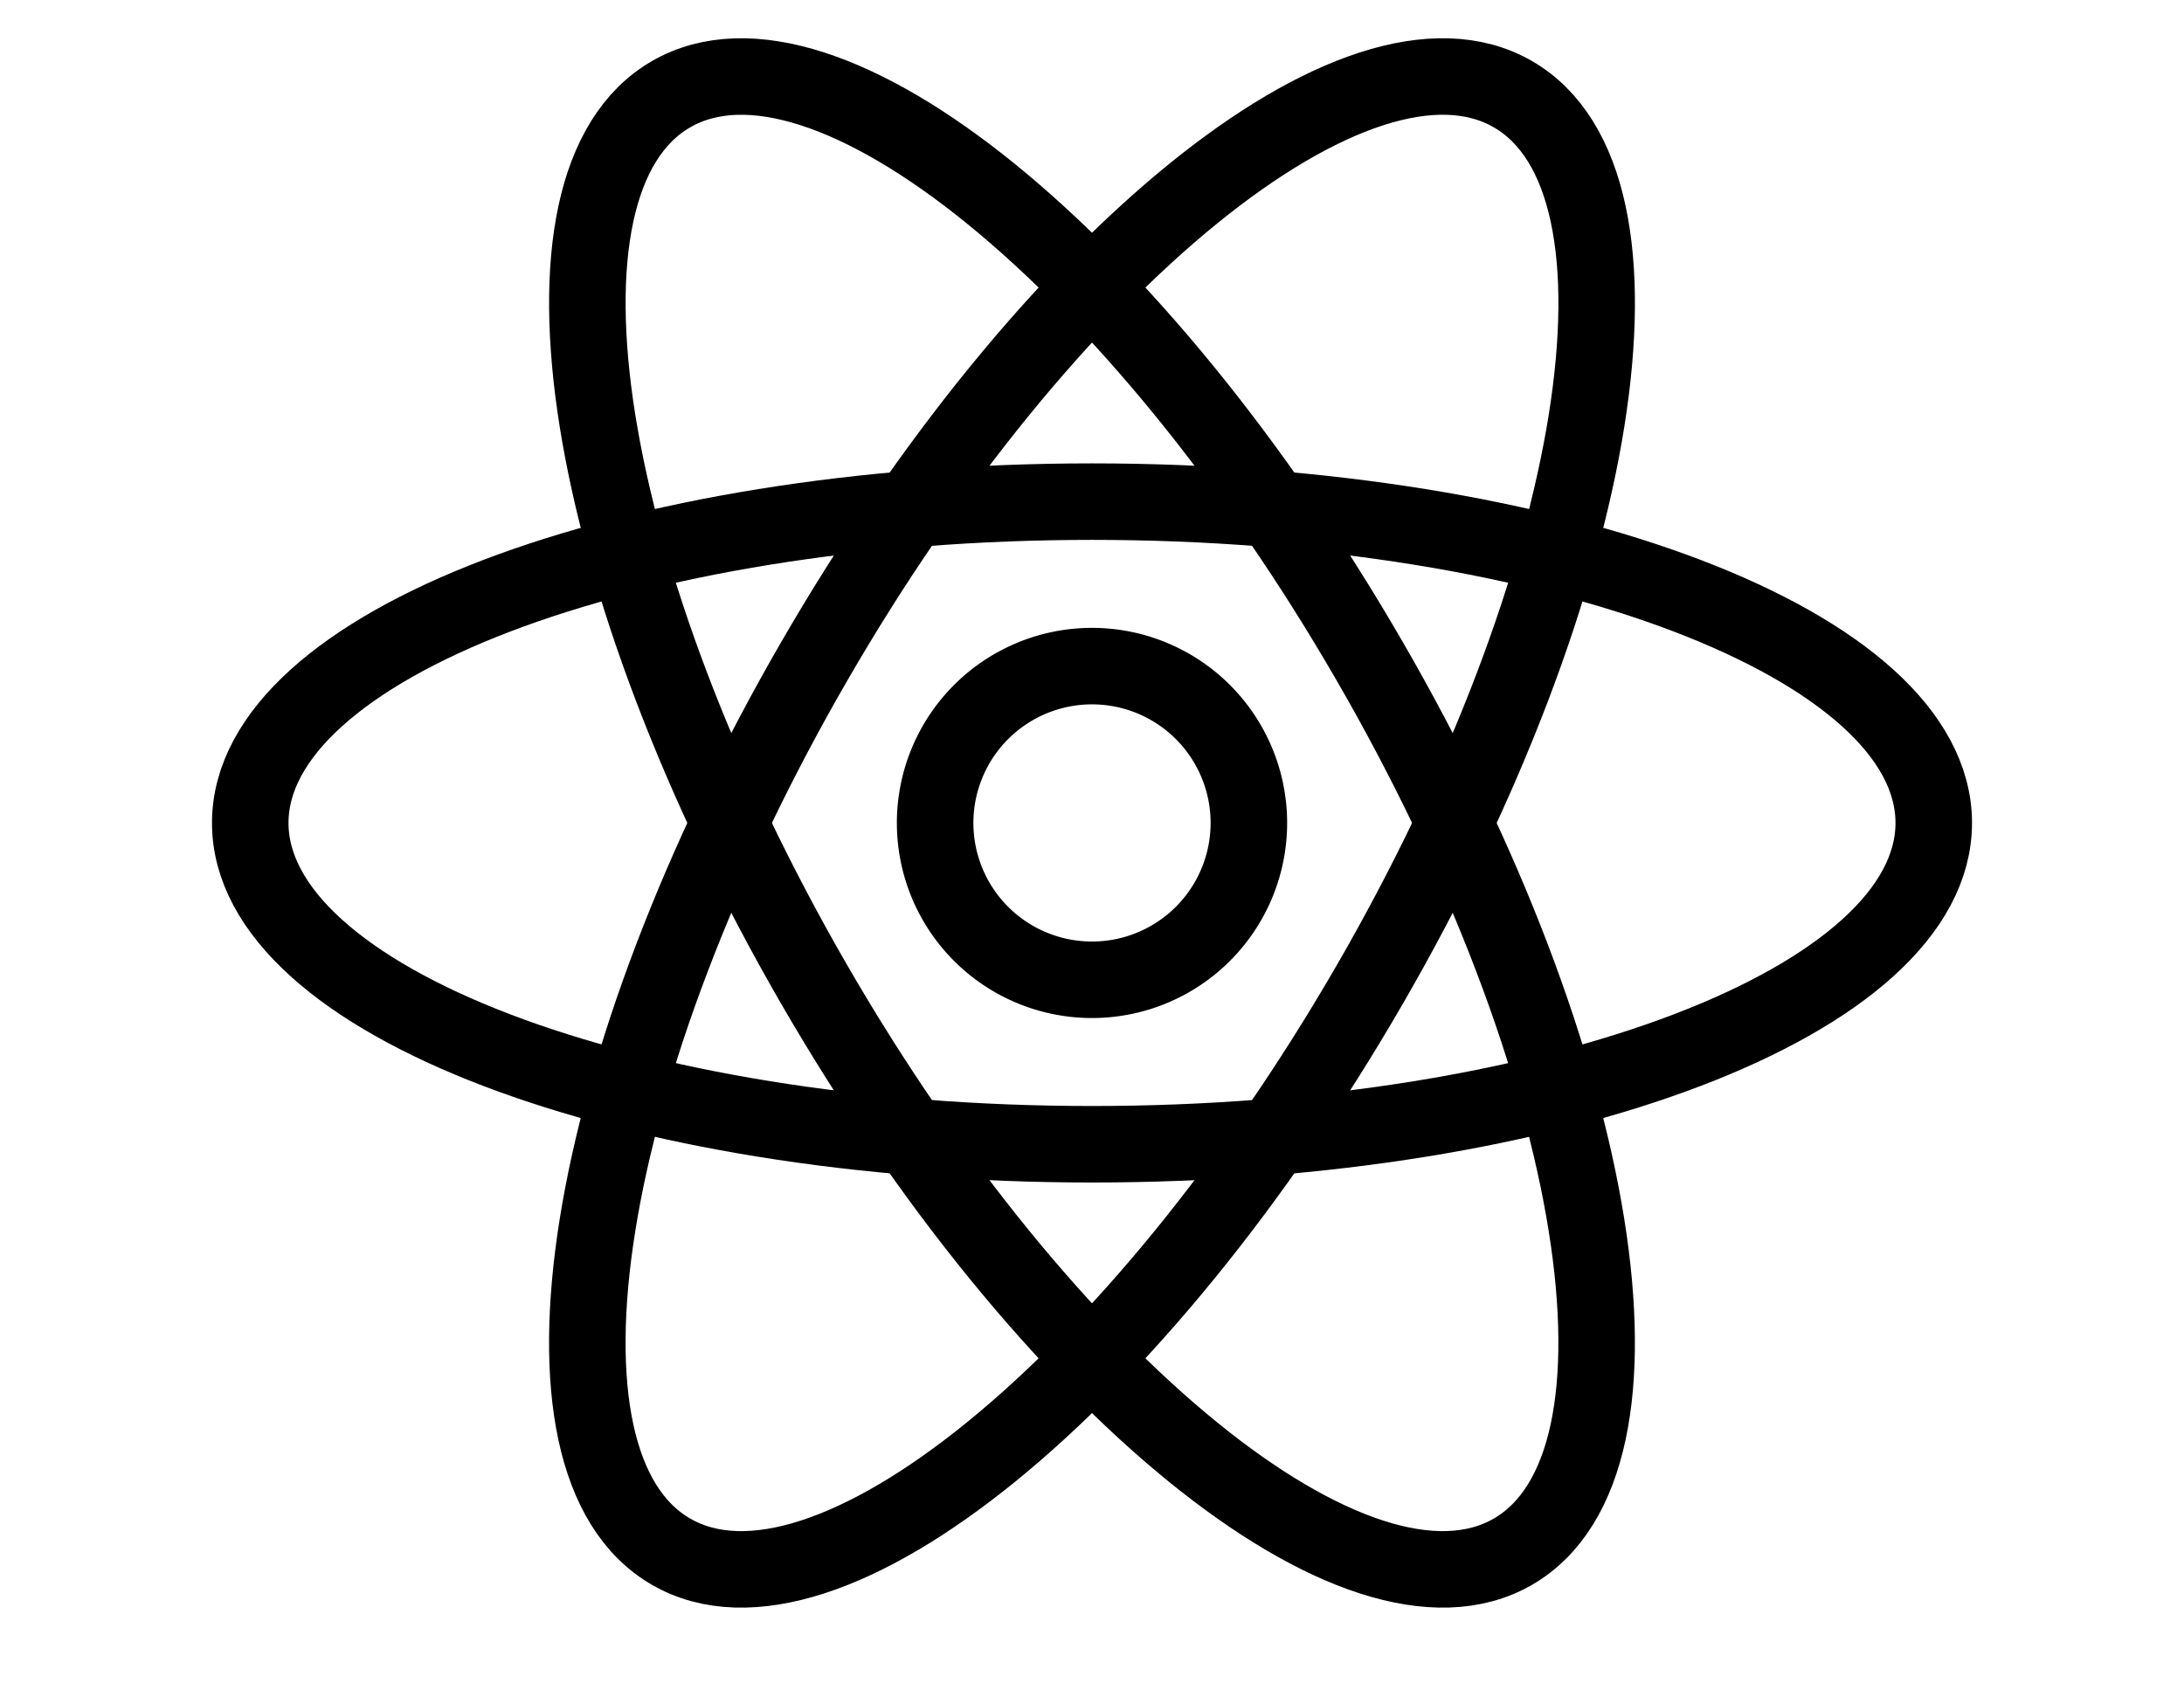 <svg
xmlns="http://www.w3.org/2000/svg"
height="18.5"
viewBox="0 0 24 22"
fill="none"
stroke="#000000"
>
<path
  d="M12 12.807a2.05 2.05 0 100-4.1 2.05 2.05 0 000 4.1z"
></path>
<path
  d="M12 14.957c6.075 0 11-1.88 11-4.2 0-2.32-4.925-4.2-11-4.2s-11 1.88-11 4.2c0 2.32 4.925 4.2 11 4.2z"
></path>
<path
  d="M8.363 12.857c3.037 5.261 7.128 8.586 9.137 7.426 2.009-1.16 1.175-6.365-1.863-11.626C12.6 3.396 8.51.071 6.5 1.231 4.491 2.39 5.325 7.596 8.363 12.857z"
></path>
<path
  d="M8.363 8.657C5.325 13.918 4.49 19.124 6.5 20.283c2.009 1.16 6.1-2.165 9.137-7.426C18.675 7.596 19.51 2.391 17.5 1.231 15.491.07 11.4 3.396 8.363 8.657z"
></path>
</svg>